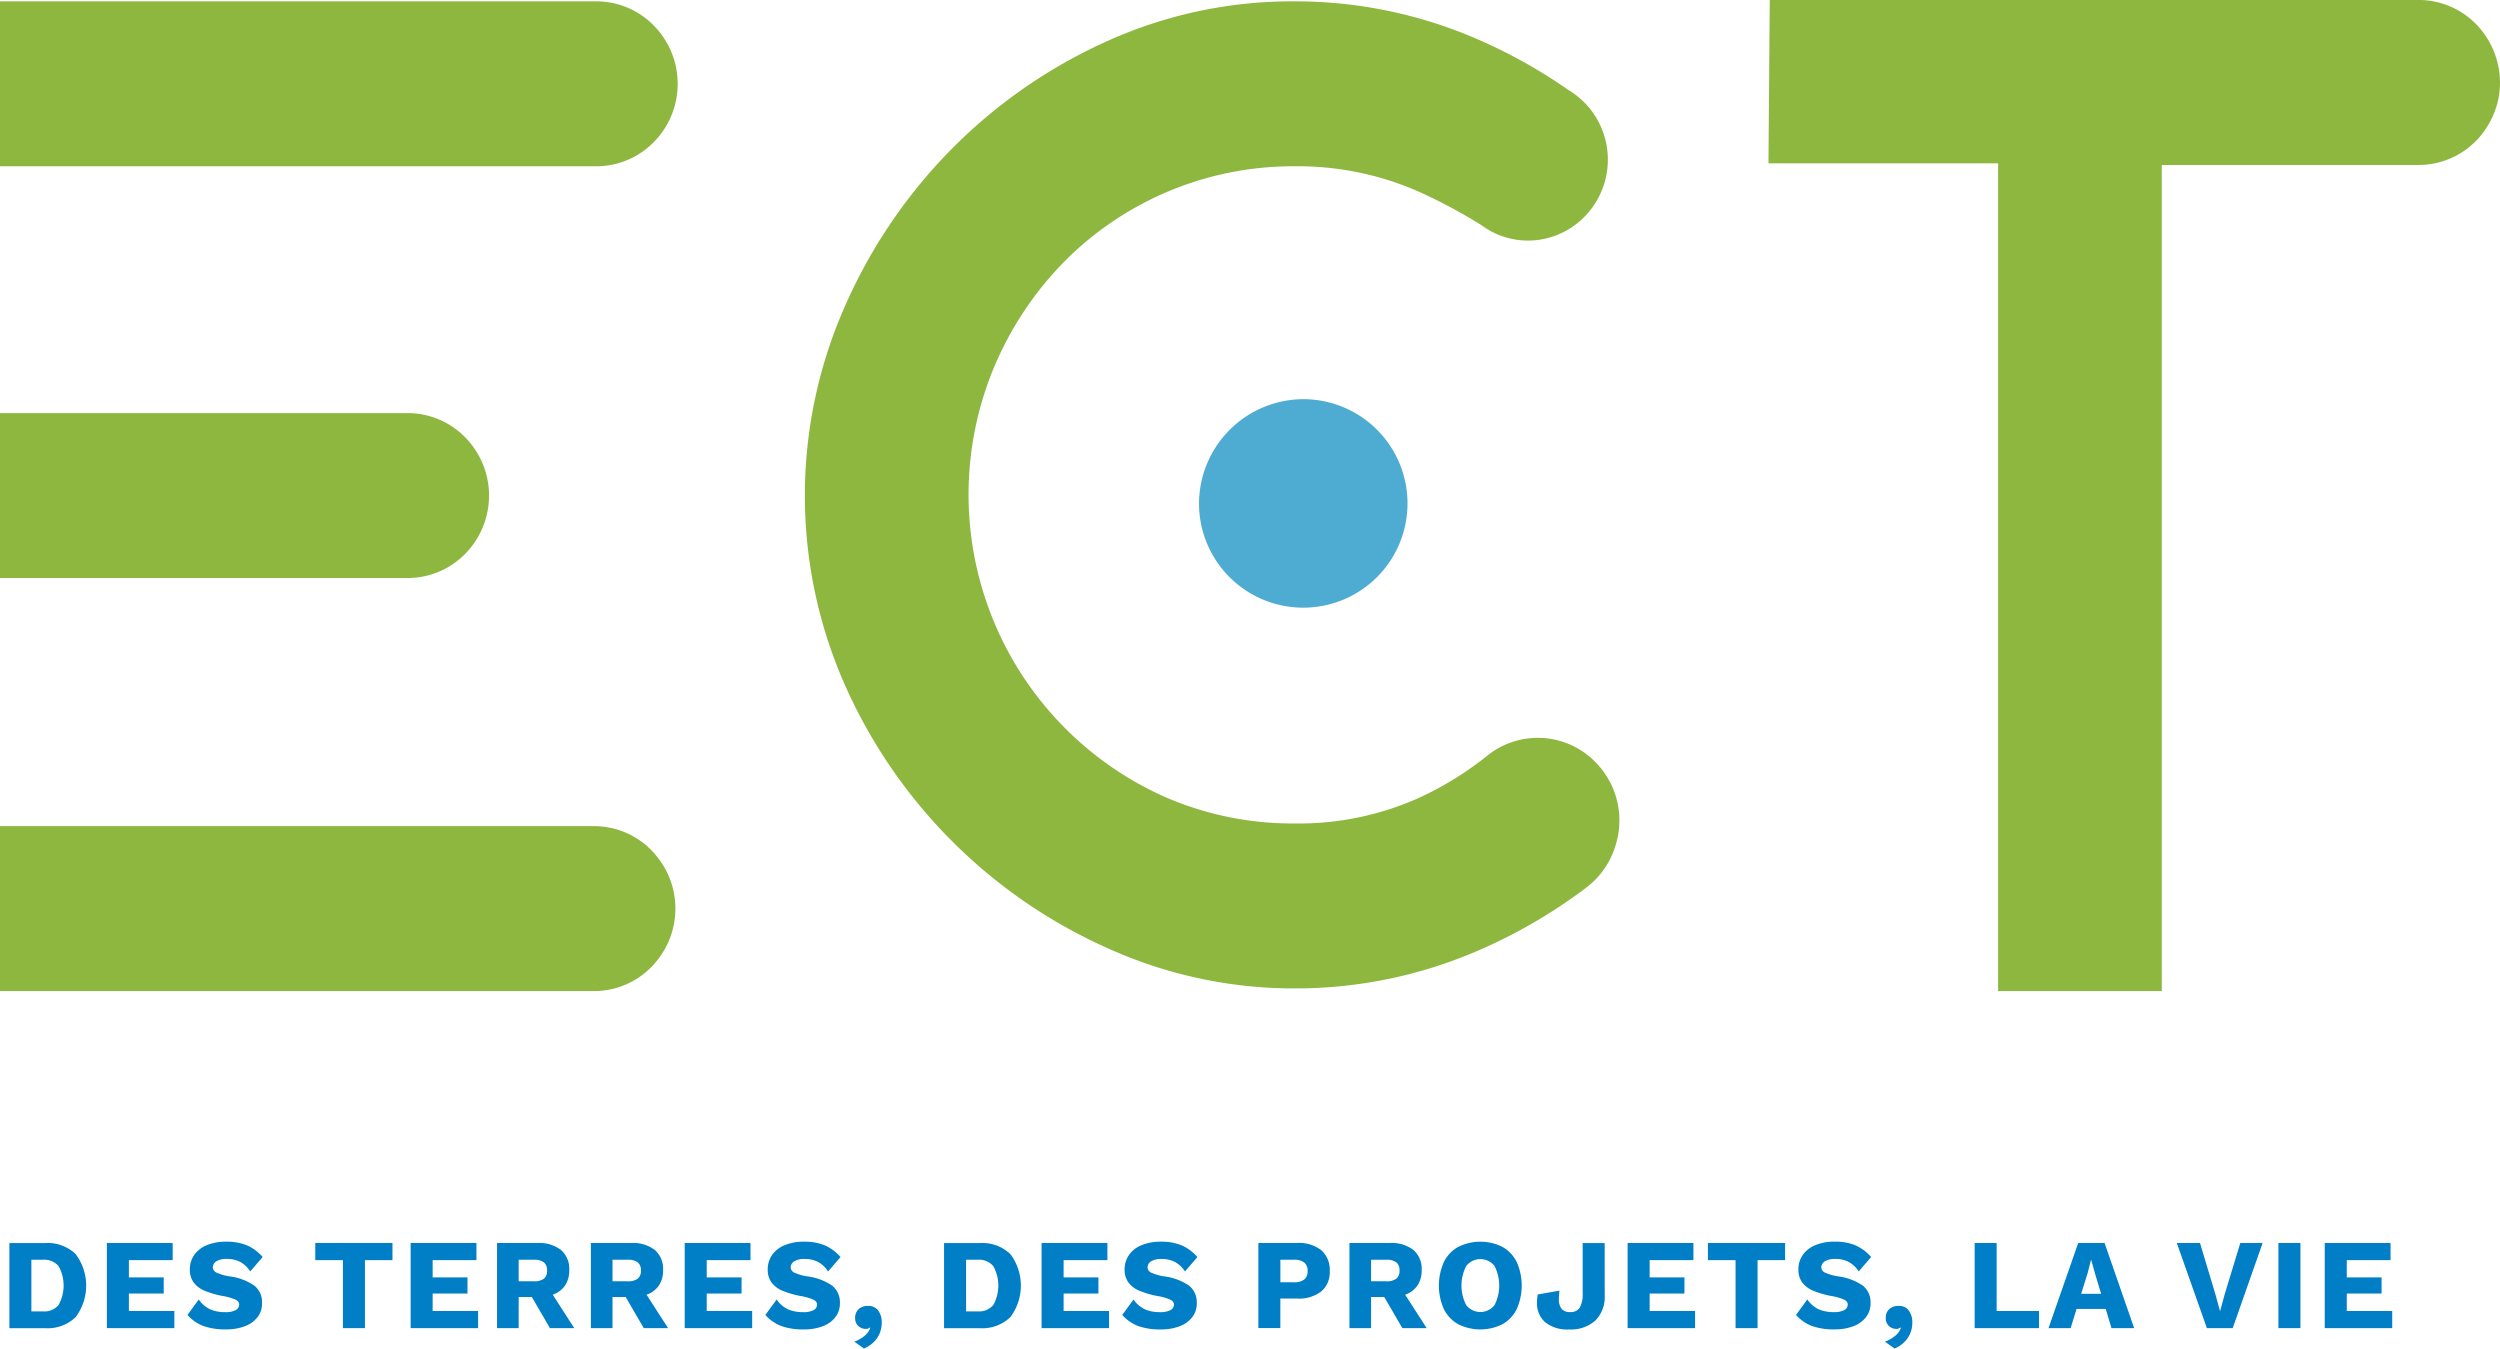 <svg xmlns="http://www.w3.org/2000/svg" width="261.406" height="141.003" viewBox="0 0 261.406 141.003">
  <g id="Groupe_48" data-name="Groupe 48" transform="translate(-8.302 -6.779)">
    <path id="Tracé_4" data-name="Tracé 4" d="M200,81.591A10.9,10.9,0,1,0,210.9,70.6,10.947,10.947,0,0,0,200,81.591" transform="translate(-66.325 -22.082)" fill="#4eabd1"/>
    <path id="Tracé_5" data-name="Tracé 5" d="M57.169,87.3l.005-.005a8.679,8.679,0,0,0,0-11.692l-.005-.005a8.411,8.411,0,0,0-6.233-2.773H8.3V90.068H50.937A8.414,8.414,0,0,0,57.169,87.3" transform="translate(0 -22.85)" fill="#8eb740"/>
    <path id="Tracé_6" data-name="Tracé 6" d="M246.112,43.4c-.339-.218-.676-.442-1.017-.653a8.192,8.192,0,0,0,1.017.653" transform="translate(-81.929 -12.444)" fill="#a1872d"/>
    <path id="Tracé_7" data-name="Tracé 7" d="M219.884,86.791a8.41,8.41,0,0,0-7.105-2.744,8.331,8.331,0,0,0-.873.133,8.427,8.427,0,0,0-3.288,1.473h-.012a34.176,34.176,0,0,1-7.544,4.685,30.679,30.679,0,0,1-12.87,2.619,33.4,33.4,0,0,1-13.35-2.683,34.6,34.6,0,0,1-18.071-45.031,35.137,35.137,0,0,1,7.256-10.949A33.658,33.658,0,0,1,188.192,24.24a31.375,31.375,0,0,1,13.074,2.691,56.548,56.548,0,0,1,6.424,3.443c.34.21.678.434,1.018.652a8.172,8.172,0,0,0,6.39.59,8.34,8.34,0,0,0,3.628-2.333,8.516,8.516,0,0,0,0-11.471,9.21,9.21,0,0,0-1.984-1.606,54.433,54.433,0,0,0-9.108-5.112,47.774,47.774,0,0,0-19.442-4.1A46.969,46.969,0,0,0,168.34,11.27a53.943,53.943,0,0,0-16.293,11.453,54.557,54.557,0,0,0-11.022,16.491,48.916,48.916,0,0,0,.205,39.395,54.194,54.194,0,0,0,27.725,27.529,47.228,47.228,0,0,0,19.236,4.068,48.042,48.042,0,0,0,19.442-4.068,54.307,54.307,0,0,0,10.909-6.362c.024-.017.045-.035.068-.052a8.764,8.764,0,0,0,1.236-1.109,8.641,8.641,0,0,0,1.688-2.731c.016-.039.029-.08.044-.12.062-.163.118-.33.17-.5a8.676,8.676,0,0,0-1.865-8.476" transform="translate(-44.524 -0.074)" fill="#8eb740"/>
    <path id="Tracé_8" data-name="Tracé 8" d="M70.421,93.16H8.3v17.249H70.421a8.416,8.416,0,0,0,6.238-2.778c.083-.092.158-.19.237-.284a8.641,8.641,0,0,0,0-11.123c-.079-.1-.154-.194-.237-.284a8.414,8.414,0,0,0-6.238-2.779M76.9,21.388A8.68,8.68,0,0,0,76.9,9.7a8.414,8.414,0,0,0-6.239-2.78H8.3V24.166H70.657A8.418,8.418,0,0,0,76.9,21.388M269.708,15.4a8.817,8.817,0,0,0-2.264-5.846,8.414,8.414,0,0,0-6.236-2.778H193.351l-.135,17.082h24.013v86.546h17.114V24.029h26.864a8.417,8.417,0,0,0,6.238-2.78,8.707,8.707,0,0,0,1.126-1.566,8.615,8.615,0,0,0,1.138-4.279" transform="translate(0 0)" fill="#8eb740"/>
    <path id="Tracé_9" data-name="Tracé 9" d="M14.948,211.981a4.179,4.179,0,0,0,0-4.047,1.936,1.936,0,0,0-1.632-.675H12.1v5.4h1.218a1.935,1.935,0,0,0,1.632-.675m1.774-5.321a5.479,5.479,0,0,1,0,6.6,4.2,4.2,0,0,1-3.178,1.152H9.8v-8.9h3.748a4.193,4.193,0,0,1,3.178,1.153" transform="translate(-0.517 -68.758)" fill="#007ec6"/>
    <path id="Tracé_10" data-name="Tracé 10" d="M32.444,212.616v1.794H25.389v-8.9H32.27V207.3H27.691v1.807h3.64v1.686h-3.64v1.822Z" transform="translate(-5.912 -68.758)" fill="#007ec6"/>
    <path id="Tracé_11" data-name="Tracé 11" d="M44.488,205.676A4.723,4.723,0,0,1,46.14,206.9l-1.3,1.511a2.871,2.871,0,0,0-1.037-.991,3,3,0,0,0-1.426-.318,1.972,1.972,0,0,0-1.071.243.741.741,0,0,0-.375.648.621.621,0,0,0,.4.547,5.167,5.167,0,0,0,1.345.385,5.839,5.839,0,0,1,2.617.984,2.229,2.229,0,0,1,.784,1.82,2.327,2.327,0,0,1-.483,1.471,2.984,2.984,0,0,1-1.331.944,5.377,5.377,0,0,1-1.92.324A6.73,6.73,0,0,1,39.9,214.1a4.245,4.245,0,0,1-1.62-1.14l1.178-1.619a2.991,2.991,0,0,0,1.179,1.025,3.837,3.837,0,0,0,1.579.3,2.278,2.278,0,0,0,1.1-.209.657.657,0,0,0,.369-.6c0-.206-.131-.375-.4-.506a5.564,5.564,0,0,0-1.318-.371,9.777,9.777,0,0,1-1.881-.547,2.744,2.744,0,0,1-1.15-.855,2.222,2.222,0,0,1-.41-1.377,2.611,2.611,0,0,1,.449-1.5,2.93,2.93,0,0,1,1.312-1.032,5.138,5.138,0,0,1,2.042-.371,5.506,5.506,0,0,1,2.148.377" transform="translate(-10.373 -68.686)" fill="#007ec6"/>
    <path id="Tracé_12" data-name="Tracé 12" d="M66.779,207.3H63.9v7.109H61.6V207.3H58.708v-1.794h8.071Z" transform="translate(-17.44 -68.758)" fill="#007ec6"/>
    <path id="Tracé_13" data-name="Tracé 13" d="M81.009,212.616v1.794H73.955v-8.9h6.88V207.3H76.257v1.807H79.9v1.686H76.257v1.822Z" transform="translate(-22.716 -68.758)" fill="#007ec6"/>
    <path id="Tracé_14" data-name="Tracé 14" d="M90.033,209.512H91.6a1.7,1.7,0,0,0,1.07-.27A1.043,1.043,0,0,0,93,208.38a1.028,1.028,0,0,0-.335-.851,1.7,1.7,0,0,0-1.07-.269H90.033Zm1.377,1.645H90.033v3.252H87.771v-8.9h4.216a3.726,3.726,0,0,1,2.47.728,2.6,2.6,0,0,1,.863,2.1,2.81,2.81,0,0,1-.441,1.618,2.585,2.585,0,0,1-1.286.959l2.249,3.494H93.3Z" transform="translate(-27.496 -68.758)" fill="#007ec6"/>
    <path id="Tracé_15" data-name="Tracé 15" d="M105.034,209.512H106.6a1.7,1.7,0,0,0,1.069-.27,1.043,1.043,0,0,0,.335-.863,1.028,1.028,0,0,0-.335-.851,1.7,1.7,0,0,0-1.069-.269h-1.566Zm1.378,1.645h-1.378v3.252h-2.262v-8.9h4.216a3.728,3.728,0,0,1,2.47.728,2.6,2.6,0,0,1,.863,2.1,2.81,2.81,0,0,1-.441,1.618,2.586,2.586,0,0,1-1.286.959l2.248,3.494H108.3Z" transform="translate(-32.686 -68.758)" fill="#007ec6"/>
    <path id="Tracé_16" data-name="Tracé 16" d="M124.827,212.616v1.794h-7.054v-8.9h6.88V207.3h-4.578v1.807h3.642v1.686h-3.642v1.822Z" transform="translate(-37.876 -68.758)" fill="#007ec6"/>
    <path id="Tracé_17" data-name="Tracé 17" d="M136.872,205.676a4.723,4.723,0,0,1,1.653,1.228l-1.3,1.511a2.871,2.871,0,0,0-1.037-.991,3,3,0,0,0-1.426-.318,1.972,1.972,0,0,0-1.071.243.741.741,0,0,0-.375.648.621.621,0,0,0,.4.547,5.174,5.174,0,0,0,1.345.385,5.836,5.836,0,0,1,2.616.984,2.229,2.229,0,0,1,.783,1.82,2.327,2.327,0,0,1-.483,1.471,2.983,2.983,0,0,1-1.331.944,5.374,5.374,0,0,1-1.92.324,6.724,6.724,0,0,1-2.436-.371,4.242,4.242,0,0,1-1.621-1.14l1.178-1.619a2.991,2.991,0,0,0,1.179,1.025,3.837,3.837,0,0,0,1.579.3,2.283,2.283,0,0,0,1.1-.209.657.657,0,0,0,.368-.6c0-.206-.131-.375-.4-.506a5.564,5.564,0,0,0-1.318-.371,9.791,9.791,0,0,1-1.881-.547,2.744,2.744,0,0,1-1.15-.855,2.222,2.222,0,0,1-.41-1.377,2.611,2.611,0,0,1,.449-1.5,2.933,2.933,0,0,1,1.312-1.032,5.139,5.139,0,0,1,2.042-.371,5.506,5.506,0,0,1,2.148.377" transform="translate(-42.337 -68.686)" fill="#007ec6"/>
    <path id="Tracé_18" data-name="Tracé 18" d="M147.389,216.057a2.024,2.024,0,0,1,.368,1.255,2.849,2.849,0,0,1-.474,1.606,3.085,3.085,0,0,1-1.387,1.105l-1-.715a3.746,3.746,0,0,0,1.063-.606,1.88,1.88,0,0,0,.6-.836l-.052-.041a.562.562,0,0,1-.415.148,1.132,1.132,0,0,1-.777-.3,1.059,1.059,0,0,1-.336-.835,1.2,1.2,0,0,1,.369-.938,1.4,1.4,0,0,1,.971-.33,1.268,1.268,0,0,1,1.078.485" transform="translate(-47.259 -72.241)" fill="#007ec6"/>
    <path id="Tracé_19" data-name="Tracé 19" d="M164.391,211.981a4.184,4.184,0,0,0,0-4.047,1.935,1.935,0,0,0-1.633-.675h-1.217v5.4h1.217a1.934,1.934,0,0,0,1.633-.675m1.774-5.321a5.481,5.481,0,0,1,0,6.6,4.2,4.2,0,0,1-3.179,1.152h-3.748v-8.9h3.748a4.2,4.2,0,0,1,3.179,1.153" transform="translate(-52.223 -68.758)" fill="#007ec6"/>
    <path id="Tracé_20" data-name="Tracé 20" d="M181.886,212.616v1.794h-7.055v-8.9h6.881V207.3h-4.578v1.807h3.64v1.686h-3.64v1.822Z" transform="translate(-57.618 -68.758)" fill="#007ec6"/>
    <path id="Tracé_21" data-name="Tracé 21" d="M193.93,205.676a4.724,4.724,0,0,1,1.653,1.228l-1.3,1.511a2.871,2.871,0,0,0-1.037-.991,3,3,0,0,0-1.426-.318,1.972,1.972,0,0,0-1.071.243.741.741,0,0,0-.375.648.621.621,0,0,0,.4.547,5.167,5.167,0,0,0,1.345.385,5.839,5.839,0,0,1,2.617.984,2.229,2.229,0,0,1,.783,1.82,2.327,2.327,0,0,1-.483,1.471,2.983,2.983,0,0,1-1.331.944,5.377,5.377,0,0,1-1.92.324,6.73,6.73,0,0,1-2.437-.371,4.245,4.245,0,0,1-1.62-1.14l1.178-1.619a3,3,0,0,0,1.178,1.025,3.837,3.837,0,0,0,1.579.3,2.279,2.279,0,0,0,1.1-.209.657.657,0,0,0,.369-.6c0-.206-.131-.375-.4-.506a5.564,5.564,0,0,0-1.318-.371,9.777,9.777,0,0,1-1.881-.547,2.744,2.744,0,0,1-1.15-.855,2.222,2.222,0,0,1-.41-1.377,2.611,2.611,0,0,1,.449-1.5,2.93,2.93,0,0,1,1.312-1.032,5.138,5.138,0,0,1,2.042-.371,5.506,5.506,0,0,1,2.148.377" transform="translate(-62.079 -68.686)" fill="#007ec6"/>
    <path id="Tracé_22" data-name="Tracé 22" d="M214.279,209.33a1.089,1.089,0,0,0,.355-.9,1.074,1.074,0,0,0-.355-.884,1.724,1.724,0,0,0-1.1-.29h-1.392v2.361h1.392a1.724,1.724,0,0,0,1.1-.29m1.787-3.061a2.736,2.736,0,0,1,.884,2.192,2.616,2.616,0,0,1-.884,2.111,3.807,3.807,0,0,1-2.529.748h-1.753v3.089h-2.3v-8.9h4.056a3.76,3.76,0,0,1,2.529.761" transform="translate(-69.606 -68.758)" fill="#007ec6"/>
    <path id="Tracé_23" data-name="Tracé 23" d="M226.314,209.512h1.567a1.7,1.7,0,0,0,1.071-.27,1.045,1.045,0,0,0,.335-.863,1.03,1.03,0,0,0-.335-.851,1.71,1.71,0,0,0-1.071-.269h-1.567Zm1.379,1.645h-1.379v3.252h-2.262v-8.9h4.218a3.726,3.726,0,0,1,2.47.728,2.6,2.6,0,0,1,.863,2.1,2.8,2.8,0,0,1-.443,1.618,2.567,2.567,0,0,1-1.284.959l2.249,3.494H229.58Z" transform="translate(-74.648 -68.758)" fill="#007ec6"/>
    <path id="Tracé_24" data-name="Tracé 24" d="M241.223,207.822a4.441,4.441,0,0,0,0,4.128,1.89,1.89,0,0,0,2.938,0,4.5,4.5,0,0,0,0-4.128,1.888,1.888,0,0,0-2.938,0M245,205.846a3.658,3.658,0,0,1,1.492,1.579,6.067,6.067,0,0,1,0,4.923A3.675,3.675,0,0,1,245,213.927a5.163,5.163,0,0,1-4.624,0,3.653,3.653,0,0,1-1.5-1.579,6.067,6.067,0,0,1,0-4.923,3.635,3.635,0,0,1,1.5-1.579,5.163,5.163,0,0,1,4.624,0" transform="translate(-79.598 -68.686)" fill="#007ec6"/>
    <path id="Tracé_25" data-name="Tracé 25" d="M261.116,210.982a3.478,3.478,0,0,1-.971,2.625,3.8,3.8,0,0,1-2.75.939,3.679,3.679,0,0,1-2.51-.756,2.625,2.625,0,0,1-.85-2.065,4.656,4.656,0,0,1,.081-.836l2.275-.4a6.667,6.667,0,0,0-.067.836,1.623,1.623,0,0,0,.288,1.075,1.12,1.12,0,0,0,.889.33,1.107,1.107,0,0,0,1.011-.473,2.9,2.9,0,0,0,.3-1.51v-5.234h2.3Z" transform="translate(-85.022 -68.758)" fill="#007ec6"/>
    <path id="Tracé_26" data-name="Tracé 26" d="M275.579,212.616v1.794h-7.055v-8.9h6.881V207.3h-4.578v1.807h3.64v1.686h-3.64v1.822Z" transform="translate(-90.035 -68.758)" fill="#007ec6"/>
    <path id="Tracé_27" data-name="Tracé 27" d="M289.429,207.3h-2.878v7.109h-2.3V207.3h-2.891v-1.794h8.071Z" transform="translate(-94.475 -68.758)" fill="#007ec6"/>
    <path id="Tracé_28" data-name="Tracé 28" d="M301.642,205.676A4.746,4.746,0,0,1,303.3,206.9l-1.3,1.511a2.861,2.861,0,0,0-1.037-.991,2.993,2.993,0,0,0-1.425-.318,1.971,1.971,0,0,0-1.071.243.74.74,0,0,0-.375.648.621.621,0,0,0,.4.547,5.176,5.176,0,0,0,1.344.385,5.846,5.846,0,0,1,2.618.984,2.233,2.233,0,0,1,.784,1.82,2.327,2.327,0,0,1-.483,1.471,2.987,2.987,0,0,1-1.331.944,5.385,5.385,0,0,1-1.921.324,6.734,6.734,0,0,1-2.437-.371,4.228,4.228,0,0,1-1.619-1.14l1.179-1.619a2.99,2.99,0,0,0,1.178,1.025,3.833,3.833,0,0,0,1.579.3,2.269,2.269,0,0,0,1.1-.209.655.655,0,0,0,.369-.6c0-.206-.131-.375-.4-.506a5.557,5.557,0,0,0-1.318-.371,9.739,9.739,0,0,1-1.88-.547,2.774,2.774,0,0,1-1.152-.855,2.229,2.229,0,0,1-.407-1.377,2.591,2.591,0,0,1,.449-1.5,2.922,2.922,0,0,1,1.311-1.032,5.134,5.134,0,0,1,2.042-.371,5.507,5.507,0,0,1,2.148.377" transform="translate(-99.347 -68.686)" fill="#007ec6"/>
    <path id="Tracé_29" data-name="Tracé 29" d="M312.158,216.057a2.019,2.019,0,0,1,.368,1.255,2.844,2.844,0,0,1-.475,1.606,3.065,3.065,0,0,1-1.385,1.105l-1-.715a3.723,3.723,0,0,0,1.064-.606,1.867,1.867,0,0,0,.6-.836l-.054-.041a.559.559,0,0,1-.415.148,1.131,1.131,0,0,1-.776-.3,1.058,1.058,0,0,1-.334-.835,1.192,1.192,0,0,1,.368-.938,1.4,1.4,0,0,1,.971-.33,1.267,1.267,0,0,1,1.077.485" transform="translate(-104.268 -72.241)" fill="#007ec6"/>
    <path id="Tracé_30" data-name="Tracé 30" d="M330.741,212.616v1.794h-6.732v-8.9h2.3v7.109Z" transform="translate(-109.232 -68.758)" fill="#007ec6"/>
    <path id="Tracé_31" data-name="Tracé 31" d="M341.319,210.82l-.643-2.131-.388-1.4h-.027l-.361,1.39-.669,2.144Zm.481,1.579h-3.052l-.615,2.01h-2.316l3.105-8.9h2.757l3.092,8.9H342.4Z" transform="translate(-113.318 -68.758)" fill="#007ec6"/>
    <path id="Tracé_32" data-name="Tracé 32" d="M362.173,214.409h-2.7l-3.146-8.9h2.423l1.618,5.382.483,1.754.469-1.726,1.646-5.41H365.3Z" transform="translate(-120.413 -68.758)" fill="#007ec6"/>
    <rect id="Rectangle_12" data-name="Rectangle 12" width="2.302" height="8.903" transform="translate(246.538 136.747)" fill="#007ec6"/>
    <path id="Tracé_33" data-name="Tracé 33" d="M387.036,212.616v1.794h-7.055v-8.9h6.881V207.3h-4.578v1.807h3.64v1.686h-3.64v1.822Z" transform="translate(-128.598 -68.758)" fill="#007ec6"/>
  </g>
</svg>
